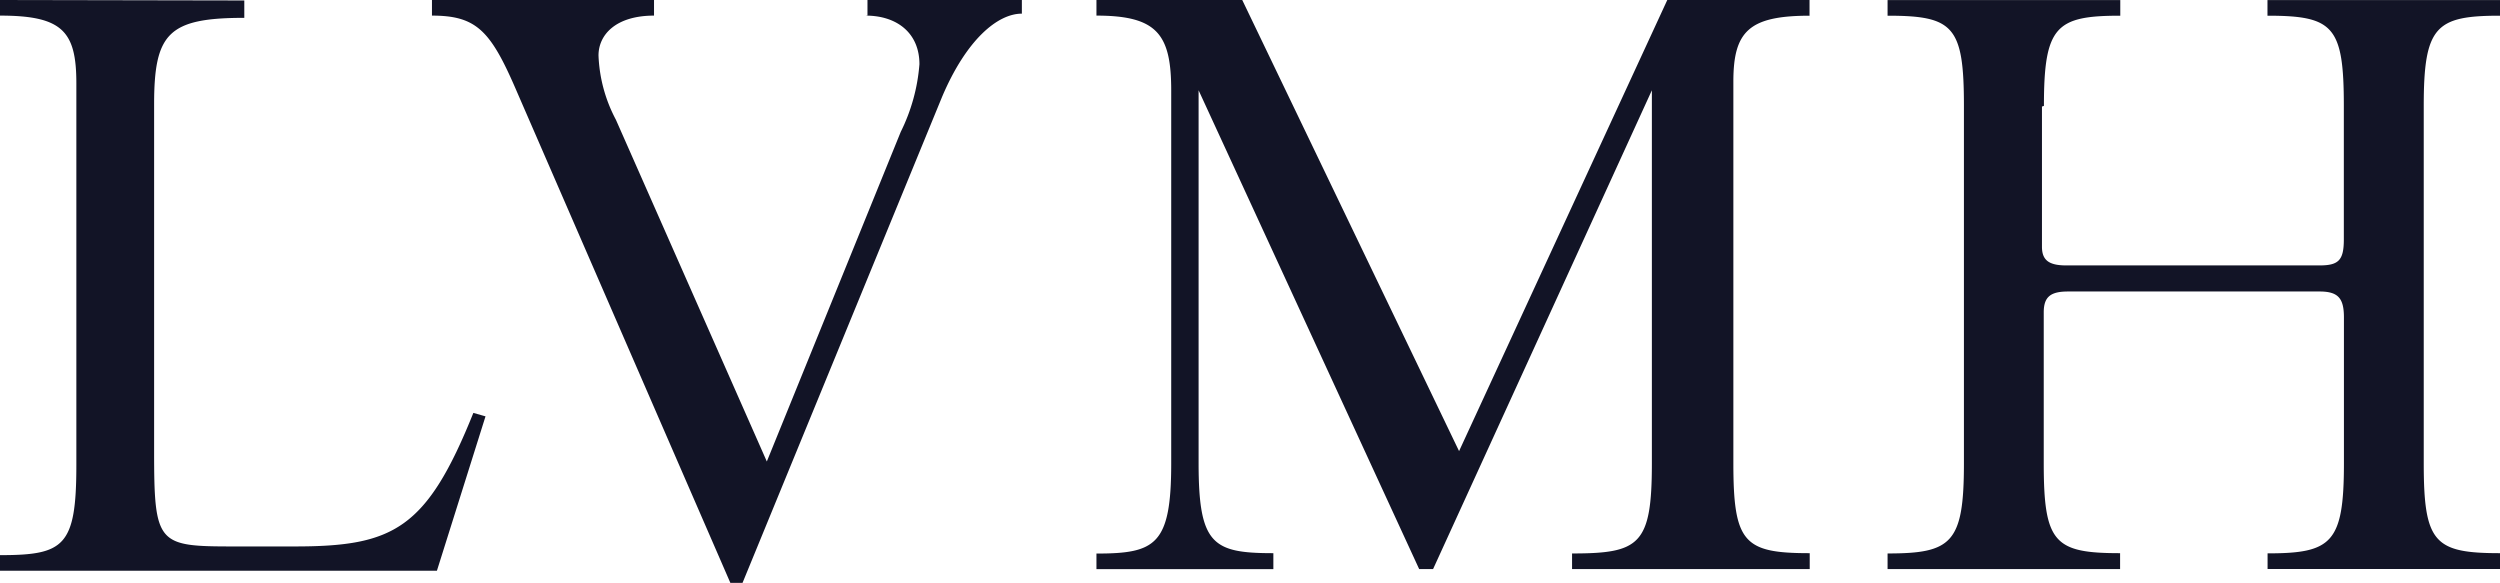 <svg xmlns="http://www.w3.org/2000/svg" viewBox="0 0 267.5 62.37"><title>LVMH logo</title><path d="M470.88,482.48c3.34,0,5.75,1.86,5.75,5.2a19.67,19.67,0,0,1-2,7.24L460.3,530.19l-16.15-36.57a15.92,15.92,0,0,1-1.86-6.87c0-2.23,1.86-4.27,5.94-4.27v-1.67H424.47v1.67c4.83,0,6.31,1.67,9.1,8.17l22.83,52.53h1.3l21.35-52c2.6-6.13,5.94-8.91,8.54-8.91v-1.49H471.07v1.67Zm-92.63-1.67v1.67c6.68,0,8.17,1.67,8.17,7.24v40.84c0,8.72-1.3,9.65-8.17,9.65v1.67H425l5.2-16.52-1.3-.37c-5,12.44-8.54,14.29-19.12,14.29h-6.5c-8.17,0-8.54-.19-8.54-10.21V492c0-7.61,1.49-9.28,9.65-9.28v-1.86Zm193.62,1.67v-1.67H556.65l-22.28,48.27-23.2-48.27H495.57v1.67c6.5,0,8,2,8,8v39.91c0,8.72-1.67,9.65-8,9.65v1.67h18.93V540c-6.5,0-8-.93-8-9.65V490.47L530.1,541.7h1.49L555,490.47v39.91c0,8.72-1.3,9.65-8.54,9.65v1.67h25.43V540c-7.05,0-8.17-1.11-8.17-9.65V489.54c0-5.38,1.67-7.05,8.17-7.05m25.06,9.65c0-8.54,1.3-9.65,8.17-9.65v-1.67H580.22v1.67c7.05,0,8.17,1.11,8.17,9.65v38.24c0,8.54-1.3,9.65-8.17,9.65v1.67H605.1V540c-7.05,0-8.17-1.11-8.17-9.65V514.23c0-1.67.74-2.23,2.6-2.23h26.92c2,0,2.6.74,2.6,2.78v15.59c0,8.54-1.3,9.65-8.17,9.65v1.67h24.88V540c-7.05,0-8.17-1.11-8.17-9.65V492.14c0-8.54,1.3-9.65,8.17-9.65v-1.67H620.87v1.67c7.05,0,8.17,1.11,8.17,9.65v14.29c0,2.23-.56,2.78-2.6,2.78h-27.1c-1.86,0-2.6-.56-2.6-2v-15Z" transform="translate(-378.25 -480.81)" style="fill:#121426"/></svg>